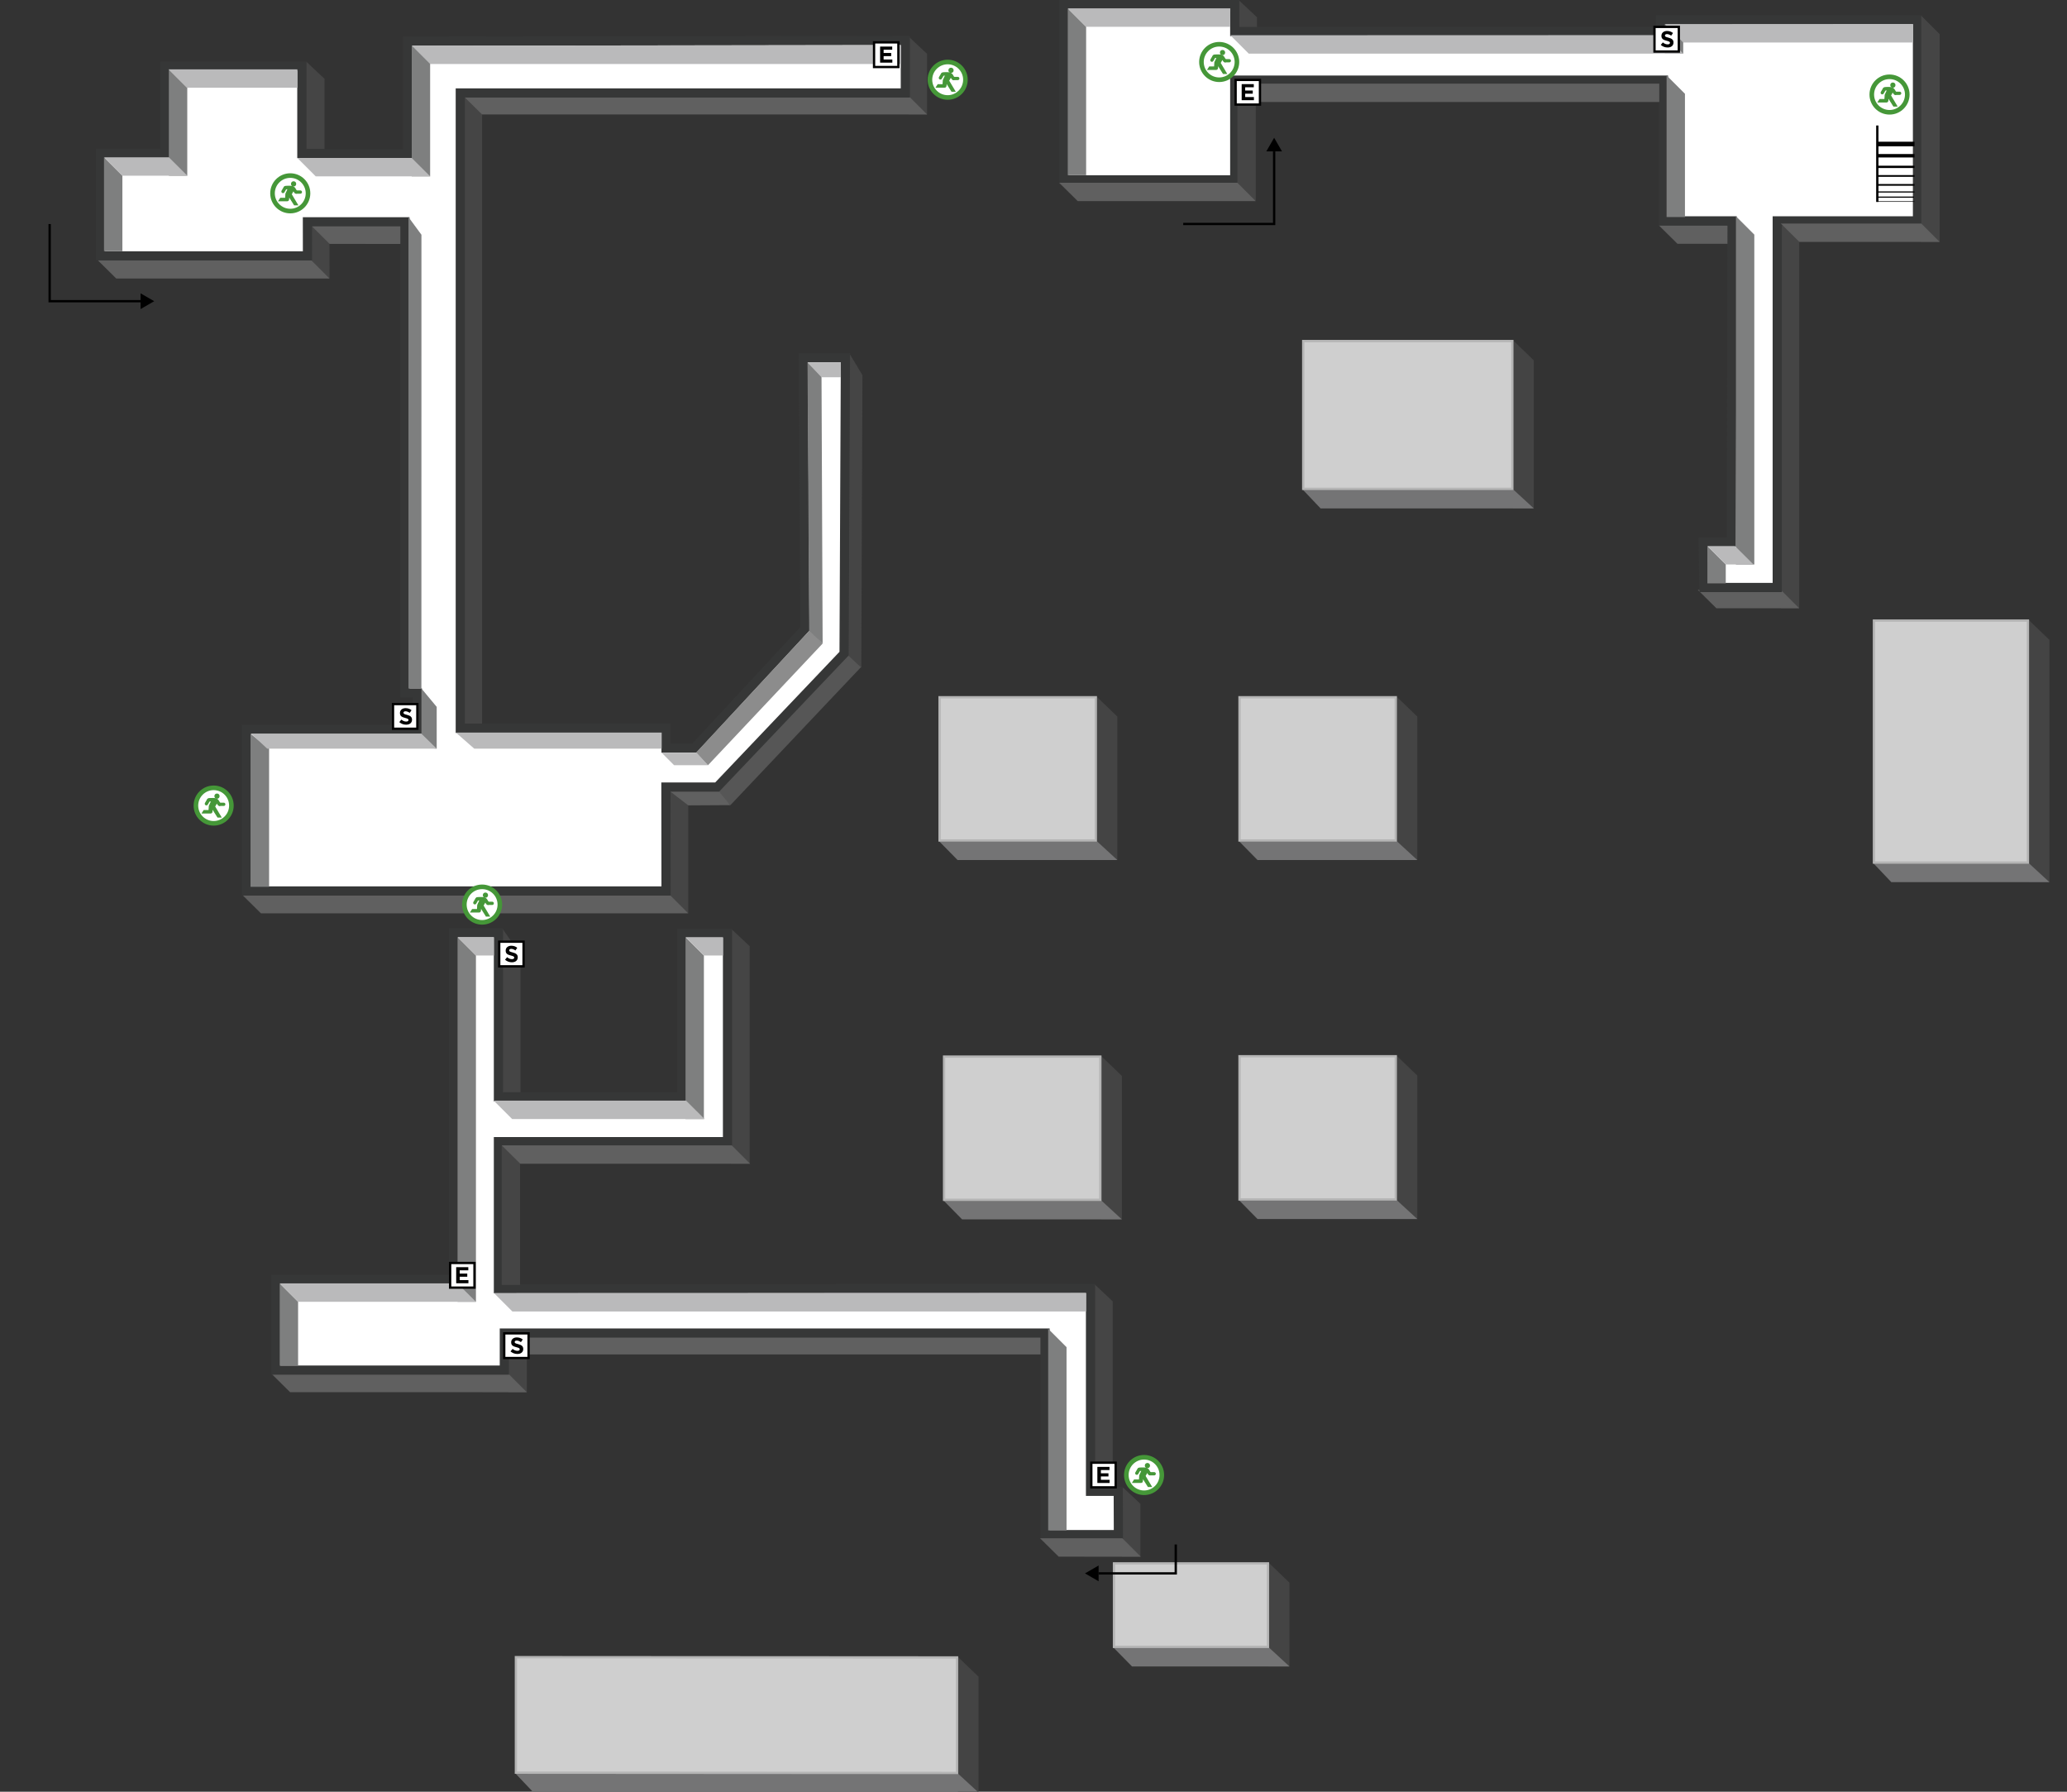 <?xml version="1.0" encoding="utf-8"?>
<!-- Generator: Adobe Illustrator 16.0.0, SVG Export Plug-In . SVG Version: 6.00 Build 0)  -->
<!DOCTYPE svg PUBLIC "-//W3C//DTD SVG 1.1//EN" "http://www.w3.org/Graphics/SVG/1.1/DTD/svg11.dtd">
<svg version="1.1" id="Layer_1" xmlns="http://www.w3.org/2000/svg" xmlns:xlink="http://www.w3.org/1999/xlink" x="0px" y="0px"
	 width="900px" height="780px" viewBox="0 0 900 780" enable-background="new 0 0 900 780" xml:space="preserve">
<rect x="0" y="0" width="900" height="780" fill="#333333" stroke="none"/>
<polygon fill="#606060" points="752.453,106.136 730.391,106.128 722.305,98.136 752.453,98.136 "/>
<polygon fill="#454545" points="539.305,0 547.305,7.506 547.305,12.014 539.305,12.014 "/>
<g>
	<rect x="775.398" y="97.323" fill="#454545" width="8" height="167.479"/>
	<polygon fill="#606060" points="783.398,264.8 747.336,264.792 739.25,256.8 775.398,256.8 	"/>
	<g>
		<polygon fill="#444444" points="426.072,780.351 417.075,780.351 417.075,721.292 426.072,729.934 		"/>
		<polygon fill="#747475" points="426.072,780.351 232.193,780.23 224.387,772.007 417.133,772.127 		"/>
		<polygon fill="#CFCFCF" stroke="#B5B5B5" stroke-miterlimit="10" points="224.628,721.412 416.716,721.532 416.716,771.829 
			224.628,771.708 		"/>
	</g>
	<polygon fill="#454545" points="488.557,647.182 496.557,654.688 496.557,677.679 488.557,677.679 	"/>
	<polygon fill="#454545" points="221.391,581.265 229.391,588.771 229.391,606.086 221.391,606.086 	"/>
	<polygon fill="#454545" points="218.635,404.074 226.635,415.58 226.635,497.491 218.635,497.491 	"/>
	<polygon fill="#606060" points="454.084,589.638 229.02,589.63 220.934,581.638 454.084,581.638 	"/>
	<polygon fill="#454545" points="476.475,558.994 484.475,566.501 484.475,647.491 476.475,647.491 	"/>
	<polygon fill="#454545" points="318.429,404.408 326.429,411.914 326.429,506.612 318.429,506.612 	"/>
	<polygon fill="#606060" points="229.391,606.086 126.328,606.078 118.242,598.086 221.391,598.086 	"/>
	<polygon fill="#FFFFFF" stroke="#363737" stroke-width="4" stroke-miterlimit="10" points="197.433,406.06 197.433,556.983 
		120.086,556.983 120.086,596.452 219.599,596.452 219.599,580.324 455.028,580.324 455.028,668.075 486.969,668.075 
		486.902,649.22 474.828,649.22 474.828,560.921 217.019,560.983 217.019,496.991 316.766,496.991 316.766,406.226 296.825,406.226 
		296.825,477.491 217.019,477.491 217.019,406.06 	"/>
	<g>
		<polygon fill="#444444" points="892.346,384.03 883.346,384.03 883.346,269.922 892.346,278.563 		"/>
		<polygon fill="#747475" points="892.346,384.03 823.506,384.03 815.697,375.806 883.404,375.806 		"/>
		<rect x="815.939" y="270.164" fill="#CFCFCF" stroke="#B5B5B5" stroke-miterlimit="10" width="67.052" height="105.348"/>
	</g>
	<g>
		<polygon fill="#444444" points="667.848,221.333 658.848,221.333 658.848,148.226 667.848,156.868 		"/>
		<polygon fill="#747475" points="667.848,221.333 575.006,221.333 567.201,213.109 658.906,213.109 		"/>
		<rect x="567.441" y="148.465" fill="#CFCFCF" stroke="#B5B5B5" stroke-miterlimit="10" width="91.054" height="64.346"/>
	</g>
	<g>
		<polygon fill="#444444" points="488.471,530.84 479.473,530.84 479.473,459.732 488.471,468.376 		"/>
		<polygon fill="#747475" points="488.471,530.84 418.912,530.84 410.825,522.616 479.529,522.616 		"/>
		<rect x="411.064" y="459.973" fill="#CFCFCF" stroke="#B5B5B5" stroke-miterlimit="10" width="68.043" height="62.346"/>
	</g>
	<polygon fill="#565656" points="369.2,284.371 375.021,290.285 318.028,350.505 312.637,344.743 	"/>
	<polygon fill="#454545" points="369.77,153.763 375.517,163.305 375.021,290.655 368.605,284.652 	"/>
	<polygon fill="#454545" points="291.683,333 299.683,340.504 299.683,397.611 291.683,391.611 	"/>
	<polygon fill="#606060" points="318.028,350.505 299.683,350.61 291.557,344.362 312.484,343.897 	"/>
	<polygon fill="#606060" points="299.683,397.611 113.62,397.604 105.534,389.611 291.683,389.611 	"/>
	<polygon fill="#454545" points="135.453,98.191 143.453,105.697 143.474,121.249 135.453,118.91 	"/>
	<polygon fill="#606060" points="174.912,106.191 143.539,106.184 135.453,98.191 174.745,98.191 	"/>
	<polygon fill="#454545" points="133.301,26.799 141.301,34.306 141.301,68.237 133.301,68.237 	"/>
	<rect x="201.883" y="41.514" fill="#454545" width="8" height="273.572"/>
	<polygon fill="#454545" points="395.662,15.951 403.662,23.457 403.662,49.827 395.662,49.827 	"/>
	<polygon fill="#606060" points="403.662,49.827 209.883,49.818 201.797,41.827 395.662,41.827 	"/>
	<polygon fill="#606060" points="143.474,121.249 50.614,121.242 42.528,113.249 135.474,113.249 	"/>
	<g id="LINE_109_">
		<polygon fill="#FFFFFF" stroke="#363737" stroke-width="4" stroke-miterlimit="10" points="394.201,40.464 394.201,17.604 
			177.454,17.927 177.454,66.812 131.433,66.812 131.433,28.755 71.771,28.755 71.771,66.72 43.747,66.72 43.747,111.383 
			133.876,111.383 133.855,96.555 176.313,96.555 176.334,301.652 181.712,301.652 181.712,317.492 107.298,317.492 
			107.298,387.875 290.008,387.875 289.95,342.628 312.266,342.628 367.521,284.554 368.112,155.751 349.747,155.751 
			350.467,273.768 302.352,325.663 290.008,325.663 290.008,317.059 200.415,317.059 200.415,40.464 		"/>
	</g>
	<g id="LINE_112_">
		
			<path fill="none" stroke="#FFFF00" stroke-width="0.709" stroke-linecap="round" stroke-linejoin="round" stroke-miterlimit="10" d="
			M205.312,317.059"/>
		
			<path fill="none" stroke="#FFFF00" stroke-width="0.709" stroke-linecap="round" stroke-linejoin="round" stroke-miterlimit="10" d="
			M238.675,317.059"/>
	</g>
	<polygon fill="#7E7F7F" points="73.537,30.189 81.537,38.189 81.537,76.487 73.537,76.487 	"/>
	<polygon fill="#7E7F7F" points="45.287,68.487 53.287,76.487 53.287,109.367 45.287,109.367 	"/>
	<polygon fill="#BABABB" points="179.308,19.854 392.204,19.729 392.204,27.854 187.308,27.854 	"/>
	<polygon fill="#BABABB" points="45.287,68.487 73.534,68.487 81.576,76.487 53.287,76.487 	"/>
	<polygon fill="#7E7F7F" points="179.287,19.783 187.287,27.783 187.287,76.769 179.287,76.769 	"/>
	<polygon fill="#BABABB" points="129.465,68.769 179.266,68.769 187.308,76.769 137.465,76.769 	"/>
	<polygon fill="#BABABB" points="73.381,30.189 129.484,30.189 129.484,38.189 81.381,38.189 	"/>
	<polygon fill="#7E7F7F" points="177.85,94.507 183.502,102.191 183.481,299.729 177.85,299.729 	"/>
	<polygon fill="#7E7F7F" points="183.502,299.729 190.147,307.729 190.147,325.918 183.502,325.345 	"/>
	<polygon fill="#7E7F7F" points="109.086,319.418 117.167,325.918 117.167,386.054 109.086,386.054 	"/>
	<polygon fill="#BABABB" points="109.348,319.418 183.502,319.418 190.147,325.918 116.348,325.918 	"/>
	<polygon fill="#BABABB" points="198.498,318.918 288.099,318.918 288.099,325.918 206.498,325.918 	"/>
	<polygon fill="#BABABB" points="288.099,327.691 303.236,327.691 308.266,333.125 293.506,333.125 	"/>
	<polygon fill="#8C8C8C" points="303.119,327.595 352.83,274.086 358.188,280.158 308.266,333.125 	"/>
	<polygon fill="#7E7F7F" points="351.605,157.751 357.7,163.846 358.188,280.158 352.326,274.576 	"/>
	<polygon fill="#BABABB" points="351.605,157.751 366.118,157.751 366.134,164.242 357.7,164.242 	"/>
	<polygon fill="#7E7F7F" points="121.794,558.704 129.794,566.704 129.794,594.526 121.794,594.526 	"/>
	<polygon fill="#7E7F7F" points="199.231,407.957 207.231,415.957 207.231,566.704 199.231,566.704 	"/>
	<polygon fill="#BABABB" points="121.794,558.704 199.189,558.704 207.231,566.704 129.794,566.704 	"/>
	<polygon fill="#BABABB" points="199.231,407.957 215.026,407.957 215.068,415.957 207.231,415.957 	"/>
	<polygon fill="#454545" points="218.453,498.612 226.453,498.612 226.453,559.366 218.453,559.366 	"/>
	<polygon fill="#606060" points="326.602,506.612 226.539,506.604 218.453,498.612 318.602,498.612 	"/>
	<polygon fill="#7E7F7F" points="456.388,578.475 464.388,586.475 464.388,666.241 456.388,666.241 	"/>
	<polygon fill="#606060" points="496.703,677.679 460.963,677.675 452.877,669.683 488.703,669.679 	"/>
	<polygon fill="#BABABB" points="215.106,562.94 472.912,562.882 472.896,570.94 223.106,570.94 	"/>
	<polygon fill="#7E7F7F" points="298.487,407.979 306.487,415.979 306.487,487.142 298.487,487.142 	"/>
	<polygon fill="#BABABB" points="214.981,479.142 298.733,479.142 306.775,487.142 222.981,487.142 	"/>
	<polygon fill="#BABABB" points="298.487,407.979 314.8,407.979 314.8,415.979 306.487,415.979 	"/>
	<polygon fill="#FFFFFF" stroke="#363737" stroke-width="4" stroke-miterlimit="10" points="537.625,13.73 537.625,1.813 
		463.249,1.813 463.249,78.298 537.625,78.298 537.625,34.879 724.287,34.879 724.287,96.158 754.176,96.158 753.879,235.979 
		741.611,235.979 741.908,255.759 773.834,255.759 773.834,96.158 834.9,96.158 834.9,8.688 723.031,8.688 723.031,13.73 	"/>
	<polygon fill="#454545" points="538.773,36.028 546.773,43.535 546.773,87.309 538.773,87.309 	"/>
	<polygon fill="#606060" points="722.465,44.401 546.402,44.395 538.316,36.401 722.465,36.401 	"/>
	<polygon fill="#606060" points="546.773,87.559 469.262,87.55 461.176,79.559 538.773,79.559 	"/>
	<polygon fill="#7E7F7F" points="464.915,3.669 472.914,11.669 472.914,76.271 464.915,76.271 	"/>
	<polygon fill="#7E7F7F" points="755.85,94.143 763.85,102.143 763.85,245.726 755.85,245.726 	"/>
	<polygon fill="#BABABB" points="464.915,3.669 535.697,3.669 535.625,11.669 472.914,11.669 	"/>
	<g>
		<g id="LINE_22_">
			
				<path fill="none" stroke="#0071BC" stroke-width="2" stroke-linecap="round" stroke-linejoin="round" stroke-miterlimit="10" stroke-dasharray="2.5,1.25" d="
				M33.969,51.071"/>
		</g>
		<g id="LINE_31_">
			
				<path fill="none" stroke="#0071BC" stroke-width="2" stroke-linecap="round" stroke-linejoin="round" stroke-miterlimit="10" stroke-dasharray="2.5,1.25" d="
				M33.969,30.971"/>
		</g>
	</g>
	<polygon fill="#BABABB" points="724.9,10.492 832.984,10.433 832.967,18.492 732.9,18.492 	"/>
	<polygon fill="#454545" points="836.547,6.847 844.547,14.847 844.547,105.323 836.547,105.323 	"/>
	<polygon fill="#606060" points="844.547,105.323 783.484,105.315 775.398,97.323 836.547,97.323 	"/>
	<polygon fill="#7E7F7F" points="725.652,32.82 733.652,40.82 733.652,94.478 725.652,94.478 	"/>
	<polygon fill="#7E7F7F" points="724.9,10.433 732.9,18.433 732.9,23.342 724.9,23.342 	"/>
	<polygon fill="#BABABB" points="535.719,15.342 724.9,15.284 732.9,23.342 543.719,23.342 	"/>
	<polygon fill="#7E7F7F" points="743.42,237.726 751.42,245.726 751.42,253.979 743.42,253.979 	"/>
	<polygon fill="#BABABB" points="743.42,237.726 755.439,237.726 763.48,245.726 751.42,245.726 	"/>
</g>
<g>
	<polygon fill="#444444" points="617.104,530.685 608.104,530.685 608.104,459.577 617.104,468.219 	"/>
	<polygon fill="#747475" points="617.104,530.685 547.545,530.685 539.457,522.461 608.162,522.461 	"/>
	<rect x="539.697" y="459.817" fill="#CFCFCF" stroke="#B5B5B5" stroke-miterlimit="10" width="68.047" height="62.346"/>
</g>
<g>
	<polygon fill="#444444" points="617.104,374.4 608.104,374.4 608.104,303.293 617.104,311.935 	"/>
	<polygon fill="#747475" points="617.104,374.4 547.545,374.4 539.457,366.177 608.162,366.177 	"/>
	<rect x="539.697" y="303.533" fill="#CFCFCF" stroke="#B5B5B5" stroke-miterlimit="10" width="68.047" height="62.346"/>
</g>
<g>
	<polygon fill="#444444" points="486.502,374.4 477.504,374.4 477.504,303.293 486.502,311.935 	"/>
	<polygon fill="#747475" points="486.502,374.4 416.944,374.4 408.856,366.177 477.561,366.177 	"/>
	<rect x="409.096" y="303.533" fill="#CFCFCF" stroke="#B5B5B5" stroke-miterlimit="10" width="68.043" height="62.346"/>
</g>
<g>
	<polygon fill="#444444" points="561.451,725.461 552.453,725.461 552.453,680.354 561.451,688.995 	"/>
	<polygon fill="#747475" points="561.451,725.461 492.893,725.461 484.805,717.237 552.51,717.237 	"/>
	<rect x="485.045" y="680.594" fill="#CFCFCF" stroke="#B5B5B5" stroke-miterlimit="10" width="67.047" height="36.351"/>
</g>
<polyline fill="none" stroke="#000000" stroke-miterlimit="10" points="21.618,97.531 21.618,131.123 61.21,131.123 "/>
<polygon points="61.21,127.702 67.136,131.123 61.21,134.544 "/>
<polyline fill="none" stroke="#000000" stroke-miterlimit="10" points="515.19,97.505 554.782,97.505 554.782,65.913 "/>
<polygon points="551.36,65.913 554.782,59.987 558.204,65.913 "/>
<polyline fill="none" stroke="#000000" stroke-miterlimit="10" points="511.94,672.359 511.94,684.951 478.348,684.951 "/>
<polygon points="478.348,681.529 472.422,684.951 478.348,688.373 "/>
<g>
	<rect x="538.006" y="34.792" fill="#FFFFFF" stroke="#000000" stroke-miterlimit="10" width="10.6" height="10.732"/>
	<g>
		<path d="M540.641,36.621h5.276v1.369h-3.747v1.419h3.298v1.369h-3.298v1.469h3.798v1.369h-5.327V36.621L540.641,36.621z"/>
	</g>
</g>
<g>
	<rect x="720.385" y="11.709" fill="#FFFFFF" stroke="#000000" stroke-miterlimit="10" width="10.601" height="10.732"/>
	<g>
		<path d="M723.119,19.554l0.909-1.089c0.63,0.52,1.289,0.85,2.089,0.85c0.631,0,1.01-0.25,1.01-0.66v-0.02
			c0-0.39-0.239-0.59-1.409-0.89c-1.409-0.36-2.315-0.75-2.315-2.139v-0.02c0-1.269,1.021-2.109,2.445-2.109
			c1.021,0,1.893,0.32,2.602,0.89l-0.799,1.159c-0.62-0.43-1.229-0.689-1.818-0.689c-0.591,0-0.899,0.27-0.899,0.61v0.02
			c0,0.46,0.303,0.61,1.512,0.92c1.42,0.37,2.219,0.879,2.219,2.099v0.02c0,1.389-1.063,2.169-2.567,2.169
			C725.028,20.674,723.959,20.304,723.119,19.554z"/>
	</g>
</g>
<g>
	<rect x="380.575" y="18.445" fill="#FFFFFF" stroke="#000000" stroke-miterlimit="10" width="10.598" height="10.732"/>
	<g>
		<path d="M383.209,20.274h5.276v1.369h-3.747v1.419h3.298v1.369h-3.298V25.9h3.798v1.369h-5.327V20.274z"/>
	</g>
</g>
<g>
	<rect x="475.174" y="636.759" fill="#FFFFFF" stroke="#000000" stroke-miterlimit="10" width="10.602" height="10.732"/>
	<g>
		<path d="M477.809,638.587h5.276v1.369h-3.747v1.42h3.298v1.369h-3.298v1.469h3.798v1.369h-5.327V638.587z"/>
	</g>
</g>
<g>
	<rect x="195.998" y="549.815" fill="#FFFFFF" stroke="#000000" stroke-miterlimit="10" width="10.598" height="10.729"/>
	<g>
		<path d="M198.632,551.644h5.276v1.369h-3.747v1.42h3.298v1.369h-3.298v1.472h3.798v1.366h-5.327V551.644L198.632,551.644z"/>
	</g>
</g>
<g>
	<rect x="171.125" y="306.515" fill="#FFFFFF" stroke="#000000" stroke-miterlimit="10" width="10.598" height="10.731"/>
	<g>
		<path d="M173.859,314.359l0.91-1.09c0.63,0.521,1.289,0.851,2.089,0.851c0.63,0,1.009-0.25,1.009-0.66v-0.02
			c0-0.391-0.239-0.591-1.409-0.891c-1.409-0.359-2.318-0.75-2.318-2.14v-0.021c0-1.27,1.02-2.108,2.448-2.108
			c1.02,0,1.89,0.319,2.599,0.891l-0.799,1.158c-0.62-0.43-1.229-0.688-1.819-0.688c-0.59,0-0.899,0.271-0.899,0.609v0.021
			c0,0.46,0.3,0.609,1.509,0.92c1.42,0.37,2.219,0.879,2.219,2.099v0.021c0,1.389-1.06,2.169-2.568,2.169
			C175.769,315.479,174.699,315.108,173.859,314.359z"/>
	</g>
</g>
<g>
	<rect x="217.367" y="409.947" fill="#FFFFFF" stroke="#000000" stroke-miterlimit="10" width="10.598" height="10.729"/>
	<g>
		<path d="M219.896,417.793l0.91-1.09c0.63,0.521,1.289,0.852,2.089,0.852c0.63,0,1.009-0.25,1.009-0.66v-0.021
			c0-0.392-0.239-0.591-1.409-0.892c-1.409-0.358-2.318-0.75-2.318-2.142v-0.021c0-1.271,1.02-2.107,2.448-2.107
			c1.02,0,1.89,0.319,2.599,0.893l-0.799,1.156c-0.62-0.43-1.229-0.688-1.819-0.688s-0.899,0.271-0.899,0.609v0.021
			c0,0.46,0.3,0.61,1.509,0.921c1.42,0.369,2.219,0.88,2.219,2.1v0.021c0,1.393-1.06,2.17-2.568,2.17
			C221.806,418.913,220.736,418.542,219.896,417.793z"/>
	</g>
</g>
<g>
	<rect x="219.549" y="580.459" fill="#FFFFFF" stroke="#000000" stroke-miterlimit="10" width="10.598" height="10.732"/>
	<g>
		<path d="M222.284,588.304l0.91-1.09c0.63,0.521,1.289,0.854,2.089,0.854c0.63,0,1.009-0.25,1.009-0.66v-0.021
			c0-0.392-0.239-0.591-1.409-0.892c-1.409-0.358-2.318-0.749-2.318-2.142v-0.021c0-1.271,1.02-2.108,2.448-2.108
			c1.02,0,1.89,0.319,2.599,0.894l-0.799,1.158c-0.62-0.433-1.229-0.689-1.819-0.689c-0.59,0-0.899,0.271-0.899,0.61v0.02
			c0,0.461,0.3,0.61,1.509,0.92c1.42,0.37,2.219,0.881,2.219,2.103v0.02c0,1.394-1.06,2.17-2.568,2.17
			C224.193,589.424,223.124,589.053,222.284,588.304z"/>
	</g>
</g>
<g>
	<circle fill="#FFFFFF" stroke="#459738" stroke-width="2" stroke-miterlimit="10" cx="412.632" cy="34.713" r="7.726"/>
	<g>
		<circle fill="#459738" stroke="#459738" stroke-width="0.5" stroke-miterlimit="10" cx="414.084" cy="30.609" r="0.885"/>
		<path fill="#459738" stroke="#459738" stroke-width="0.5" stroke-miterlimit="10" d="M414.817,34.167
			c0,0.254,0.206,0.461,0.46,0.461h1.759c0.255,0,0.461-0.207,0.461-0.461l0,0c0-0.254-0.206-0.46-0.461-0.46h-1.759
			C415.023,33.707,414.817,33.913,414.817,34.167L414.817,34.167z"/>
		<path fill="#459738" stroke="#459738" stroke-width="0.5" stroke-miterlimit="10" d="M409.229,34.325
			c0.22,0.128,0.501,0.054,0.629-0.167l0.885-1.52c0.128-0.22,0.054-0.502-0.167-0.63l0,0c-0.219-0.128-0.501-0.054-0.628,0.167
			l-0.886,1.521C408.935,33.915,409.01,34.197,409.229,34.325L409.229,34.325z"/>
		<path fill="#459738" stroke="#459738" stroke-width="0.5" stroke-miterlimit="10" d="M415.395,33.846l-0.764-1.248
			c0,0-0.398-0.736-1.342-0.881c-0.029-0.004-0.059-0.009-0.09-0.012c-1.006-0.112-2.515,0-2.515,0s-0.488,0.032-0.628,0.354
			l0.698,0.628h1.033l-1.02,2.206l-0.126,2.01h-2.219l-0.656,1.02h3.573c0,0,0.488,0.014,0.545-0.601l0.056-1.605l2.503,3.974h1.284
			l-2.718-4.56l0.986-1.768l0.558,0.894c0,0,0.457,0.567,0.783,0.335L415.395,33.846z"/>
	</g>
</g>
<g>
	<circle fill="#FFFFFF" stroke="#459738" stroke-width="2" stroke-miterlimit="10" cx="209.914" cy="393.799" r="7.727"/>
	<g>
		<circle fill="#459738" stroke="#459738" stroke-width="0.5" stroke-miterlimit="10" cx="211.366" cy="389.694" r="0.885"/>
		<path fill="#459738" stroke="#459738" stroke-width="0.5" stroke-miterlimit="10" d="M212.099,393.252
			c0,0.254,0.206,0.461,0.46,0.461h1.758c0.255,0,0.461-0.207,0.461-0.461l0,0c0-0.254-0.207-0.461-0.461-0.461h-1.758
			C212.305,392.791,212.099,392.998,212.099,393.252L212.099,393.252z"/>
		<path fill="#459738" stroke="#459738" stroke-width="0.5" stroke-miterlimit="10" d="M206.511,393.41
			c0.22,0.129,0.501,0.053,0.629-0.166l0.884-1.52c0.128-0.221,0.054-0.503-0.167-0.631l0,0c-0.219-0.127-0.502-0.053-0.629,0.168
			l-0.885,1.52C206.216,393,206.292,393.282,206.511,393.41L206.511,393.41z"/>
		<path fill="#459738" stroke="#459738" stroke-width="0.5" stroke-miterlimit="10" d="M212.676,392.931l-0.763-1.247
			c0,0-0.398-0.734-1.342-0.881c-0.029-0.005-0.059-0.009-0.089-0.012c-1.007-0.113-2.515,0-2.515,0s-0.489,0.031-0.628,0.354
			l0.698,0.627h1.033l-1.02,2.205l-0.125,2.01h-2.219l-0.656,1.02h3.574c0,0,0.488,0.014,0.544-0.601l0.056-1.604l2.503,3.973h1.284
			l-2.718-4.561l0.986-1.768l0.558,0.894c0,0,0.456,0.567,0.782,0.335L212.676,392.931z"/>
	</g>
</g>
<g>
	<circle fill="#FFFFFF" stroke="#459738" stroke-width="2" stroke-miterlimit="10" cx="126.386" cy="84.16" r="7.726"/>
	<g>
		<circle fill="#459738" stroke="#459738" stroke-width="0.5" stroke-miterlimit="10" cx="127.837" cy="80.055" r="0.885"/>
		<path fill="#459738" stroke="#459738" stroke-width="0.5" stroke-miterlimit="10" d="M128.57,83.613
			c0,0.255,0.207,0.461,0.46,0.461h1.758c0.255,0,0.461-0.206,0.461-0.461l0,0c0-0.254-0.206-0.46-0.461-0.46h-1.758
			C128.777,83.153,128.57,83.359,128.57,83.613L128.57,83.613z"/>
		<path fill="#459738" stroke="#459738" stroke-width="0.5" stroke-miterlimit="10" d="M122.982,83.771
			c0.22,0.128,0.501,0.054,0.629-0.167l0.884-1.52c0.128-0.22,0.054-0.502-0.167-0.63l0,0c-0.219-0.128-0.501-0.054-0.629,0.167
			l-0.885,1.52C122.688,83.36,122.763,83.643,122.982,83.771L122.982,83.771z"/>
		<path fill="#459738" stroke="#459738" stroke-width="0.5" stroke-miterlimit="10" d="M129.147,83.292l-0.763-1.247
			c0,0-0.398-0.736-1.341-0.881c-0.03-0.004-0.059-0.008-0.09-0.012c-1.007-0.112-2.515,0-2.515,0s-0.488,0.033-0.628,0.354
			l0.698,0.628h1.033l-1.02,2.206l-0.125,2.01h-2.22l-0.656,1.02h3.574c0,0,0.488,0.014,0.544-0.601l0.056-1.605l2.503,3.974h1.284
			l-2.718-4.56l0.986-1.768l0.558,0.894c0,0,0.456,0.568,0.782,0.335L129.147,83.292z"/>
	</g>
</g>
<g>
	<circle fill="#FFFFFF" stroke="#459738" stroke-width="2" stroke-miterlimit="10" cx="93.032" cy="350.693" r="7.726"/>
	<g>
		<circle fill="#459738" stroke="#459738" stroke-width="0.5" stroke-miterlimit="10" cx="94.483" cy="346.588" r="0.885"/>
		<path fill="#459738" stroke="#459738" stroke-width="0.5" stroke-miterlimit="10" d="M95.216,350.146
			c0,0.255,0.206,0.461,0.46,0.461h1.758c0.255,0,0.461-0.206,0.461-0.461l0,0c0-0.254-0.207-0.46-0.461-0.46h-1.758
			C95.422,349.687,95.216,349.892,95.216,350.146L95.216,350.146z"/>
		<path fill="#459738" stroke="#459738" stroke-width="0.5" stroke-miterlimit="10" d="M89.629,350.304
			c0.22,0.128,0.501,0.054,0.629-0.166l0.884-1.52c0.128-0.22,0.054-0.501-0.166-0.629l0,0c-0.22-0.128-0.502-0.054-0.629,0.166
			l-0.885,1.521C89.334,349.894,89.409,350.176,89.629,350.304L89.629,350.304z"/>
		<path fill="#459738" stroke="#459738" stroke-width="0.5" stroke-miterlimit="10" d="M95.793,349.825l-0.763-1.247
			c0,0-0.398-0.736-1.342-0.881c-0.029-0.005-0.058-0.009-0.089-0.012c-1.007-0.113-2.515,0-2.515,0s-0.489,0.032-0.628,0.353
			l0.698,0.628h1.033l-1.019,2.206l-0.125,2.01h-2.22l-0.656,1.019h3.574c0,0,0.488,0.014,0.544-0.6l0.056-1.605l2.503,3.974h1.284
			l-2.717-4.56l0.986-1.768l0.558,0.894c0,0,0.456,0.567,0.782,0.334L95.793,349.825z"/>
	</g>
</g>
<g>
	<circle fill="#FFFFFF" stroke="#459738" stroke-width="2" stroke-miterlimit="10" cx="530.854" cy="26.987" r="7.726"/>
	<g>
		<circle fill="#459738" stroke="#459738" stroke-width="0.5" stroke-miterlimit="10" cx="532.307" cy="22.881" r="0.884"/>
		<path fill="#459738" stroke="#459738" stroke-width="0.5" stroke-miterlimit="10" d="M533.039,26.44
			c0,0.255,0.207,0.461,0.461,0.461h1.758c0.255,0,0.462-0.207,0.462-0.461l0,0c0-0.254-0.207-0.46-0.462-0.46H533.5
			C533.245,25.979,533.039,26.186,533.039,26.44L533.039,26.44z"/>
		<path fill="#459738" stroke="#459738" stroke-width="0.5" stroke-miterlimit="10" d="M527.451,26.598
			c0.221,0.129,0.503,0.054,0.63-0.167l0.884-1.519c0.128-0.22,0.054-0.502-0.166-0.63l0,0c-0.22-0.129-0.502-0.054-0.63,0.167
			l-0.885,1.52C527.157,26.188,527.232,26.471,527.451,26.598L527.451,26.598z"/>
		<path fill="#459738" stroke="#459738" stroke-width="0.5" stroke-miterlimit="10" d="M533.616,26.12l-0.764-1.248
			c0,0-0.397-0.736-1.341-0.881c-0.029-0.004-0.059-0.008-0.089-0.012c-1.008-0.112-2.516,0-2.516,0s-0.489,0.032-0.627,0.354
			l0.698,0.628h1.033l-1.02,2.206l-0.127,2.01h-2.219l-0.656,1.02h3.574c0,0,0.487,0.014,0.544-0.601l0.057-1.605l2.502,3.974h1.285
			l-2.718-4.56l0.986-1.768l0.559,0.894c0,0,0.456,0.567,0.782,0.334L533.616,26.12z"/>
	</g>
</g>
<g>
	<circle fill="#FFFFFF" stroke="#459738" stroke-width="2" stroke-miterlimit="10" cx="822.729" cy="41.158" r="7.726"/>
	<g>
		<circle fill="#459738" stroke="#459738" stroke-width="0.5" stroke-miterlimit="10" cx="824.182" cy="37.053" r="0.884"/>
		<path fill="#459738" stroke="#459738" stroke-width="0.5" stroke-miterlimit="10" d="M824.914,40.611
			c0,0.255,0.207,0.461,0.461,0.461h1.758c0.255,0,0.462-0.206,0.462-0.461l0,0c0-0.254-0.207-0.46-0.462-0.46h-1.758
			C825.121,40.151,824.914,40.357,824.914,40.611L824.914,40.611z"/>
		<path fill="#459738" stroke="#459738" stroke-width="0.5" stroke-miterlimit="10" d="M819.326,40.769
			c0.221,0.129,0.503,0.054,0.63-0.167l0.884-1.52c0.128-0.22,0.054-0.502-0.166-0.63l0,0c-0.22-0.128-0.502-0.054-0.63,0.167
			l-0.885,1.521C819.032,40.359,819.107,40.642,819.326,40.769L819.326,40.769z"/>
		<path fill="#459738" stroke="#459738" stroke-width="0.5" stroke-miterlimit="10" d="M825.491,40.29l-0.764-1.247
			c0,0-0.397-0.736-1.342-0.881c-0.028-0.004-0.058-0.008-0.088-0.012c-1.008-0.112-2.516,0-2.516,0s-0.489,0.032-0.627,0.354
			l0.697,0.628h1.034l-1.02,2.205l-0.127,2.01h-2.219l-0.656,1.02h3.574c0,0,0.487,0.014,0.544-0.601l0.056-1.605l2.503,3.974h1.284
			l-2.717-4.56l0.986-1.768l0.559,0.894c0,0,0.456,0.567,0.782,0.335L825.491,40.29z"/>
	</g>
</g>
<g>
	<circle fill="#FFFFFF" stroke="#459738" stroke-width="2" stroke-miterlimit="10" cx="498.149" cy="642.125" r="7.727"/>
	<g>
		<circle fill="#459738" stroke="#459738" stroke-width="0.5" stroke-miterlimit="10" cx="499.602" cy="638.021" r="0.884"/>
		<path fill="#459738" stroke="#459738" stroke-width="0.5" stroke-miterlimit="10" d="M500.334,641.578
			c0,0.254,0.207,0.461,0.461,0.461h1.758c0.255,0,0.461-0.207,0.461-0.461l0,0c0-0.254-0.206-0.459-0.461-0.459h-1.758
			C500.541,641.119,500.334,641.324,500.334,641.578L500.334,641.578z"/>
		<path fill="#459738" stroke="#459738" stroke-width="0.5" stroke-miterlimit="10" d="M494.746,641.736
			c0.22,0.127,0.502,0.055,0.63-0.168l0.884-1.52c0.128-0.221,0.054-0.502-0.166-0.629l0,0c-0.22-0.127-0.502-0.053-0.629,0.166
			l-0.886,1.52C494.452,641.326,494.527,641.609,494.746,641.736L494.746,641.736z"/>
		<path fill="#459738" stroke="#459738" stroke-width="0.5" stroke-miterlimit="10" d="M500.911,641.258l-0.764-1.248
			c0,0-0.398-0.734-1.341-0.881c-0.03-0.004-0.06-0.01-0.089-0.012c-1.008-0.111-2.516,0-2.516,0s-0.489,0.031-0.628,0.352
			l0.698,0.629h1.033l-1.019,2.207l-0.127,2.008h-2.22l-0.655,1.02h3.573c0,0,0.488,0.014,0.544-0.602l0.057-1.604l2.503,3.973
			h1.284l-2.717-4.561l0.985-1.768l0.56,0.895c0,0,0.456,0.566,0.782,0.334L500.911,641.258z"/>
	</g>
</g>
<g>
	<line fill="none" stroke="#000000" stroke-width="2" stroke-miterlimit="10" x1="817.601" y1="62.695" x2="833.599" y2="62.695"/>
	
		<line fill="none" stroke="#000000" stroke-width="1.5" stroke-miterlimit="10" x1="817.601" y1="67.803" x2="833.599" y2="67.803"/>
	<line fill="none" stroke="#000000" stroke-miterlimit="10" x1="817.601" y1="72.64" x2="833.599" y2="72.64"/>
	
		<line fill="none" stroke="#000000" stroke-width="0.75" stroke-miterlimit="10" x1="817.601" y1="76.594" x2="833.599" y2="76.594"/>
	
		<line fill="none" stroke="#000000" stroke-width="0.75" stroke-miterlimit="10" x1="817.601" y1="80.487" x2="833.599" y2="80.487"/>
	<line fill="none" stroke="#000000" stroke-width="0.5" stroke-miterlimit="10" x1="817.601" y1="83.57" x2="833.599" y2="83.57"/>
	<line fill="none" stroke="#000000" stroke-miterlimit="10" x1="817.409" y1="54.633" x2="817.409" y2="87.916"/>
	<line fill="none" stroke="#000000" stroke-width="0.5" stroke-miterlimit="10" x1="817.499" y1="85.82" x2="833.334" y2="85.82"/>
	
		<line fill="none" stroke="#000000" stroke-width="0.25" stroke-miterlimit="10" x1="817.764" y1="87.737" x2="833.599" y2="87.737"/>
</g>
</svg>
